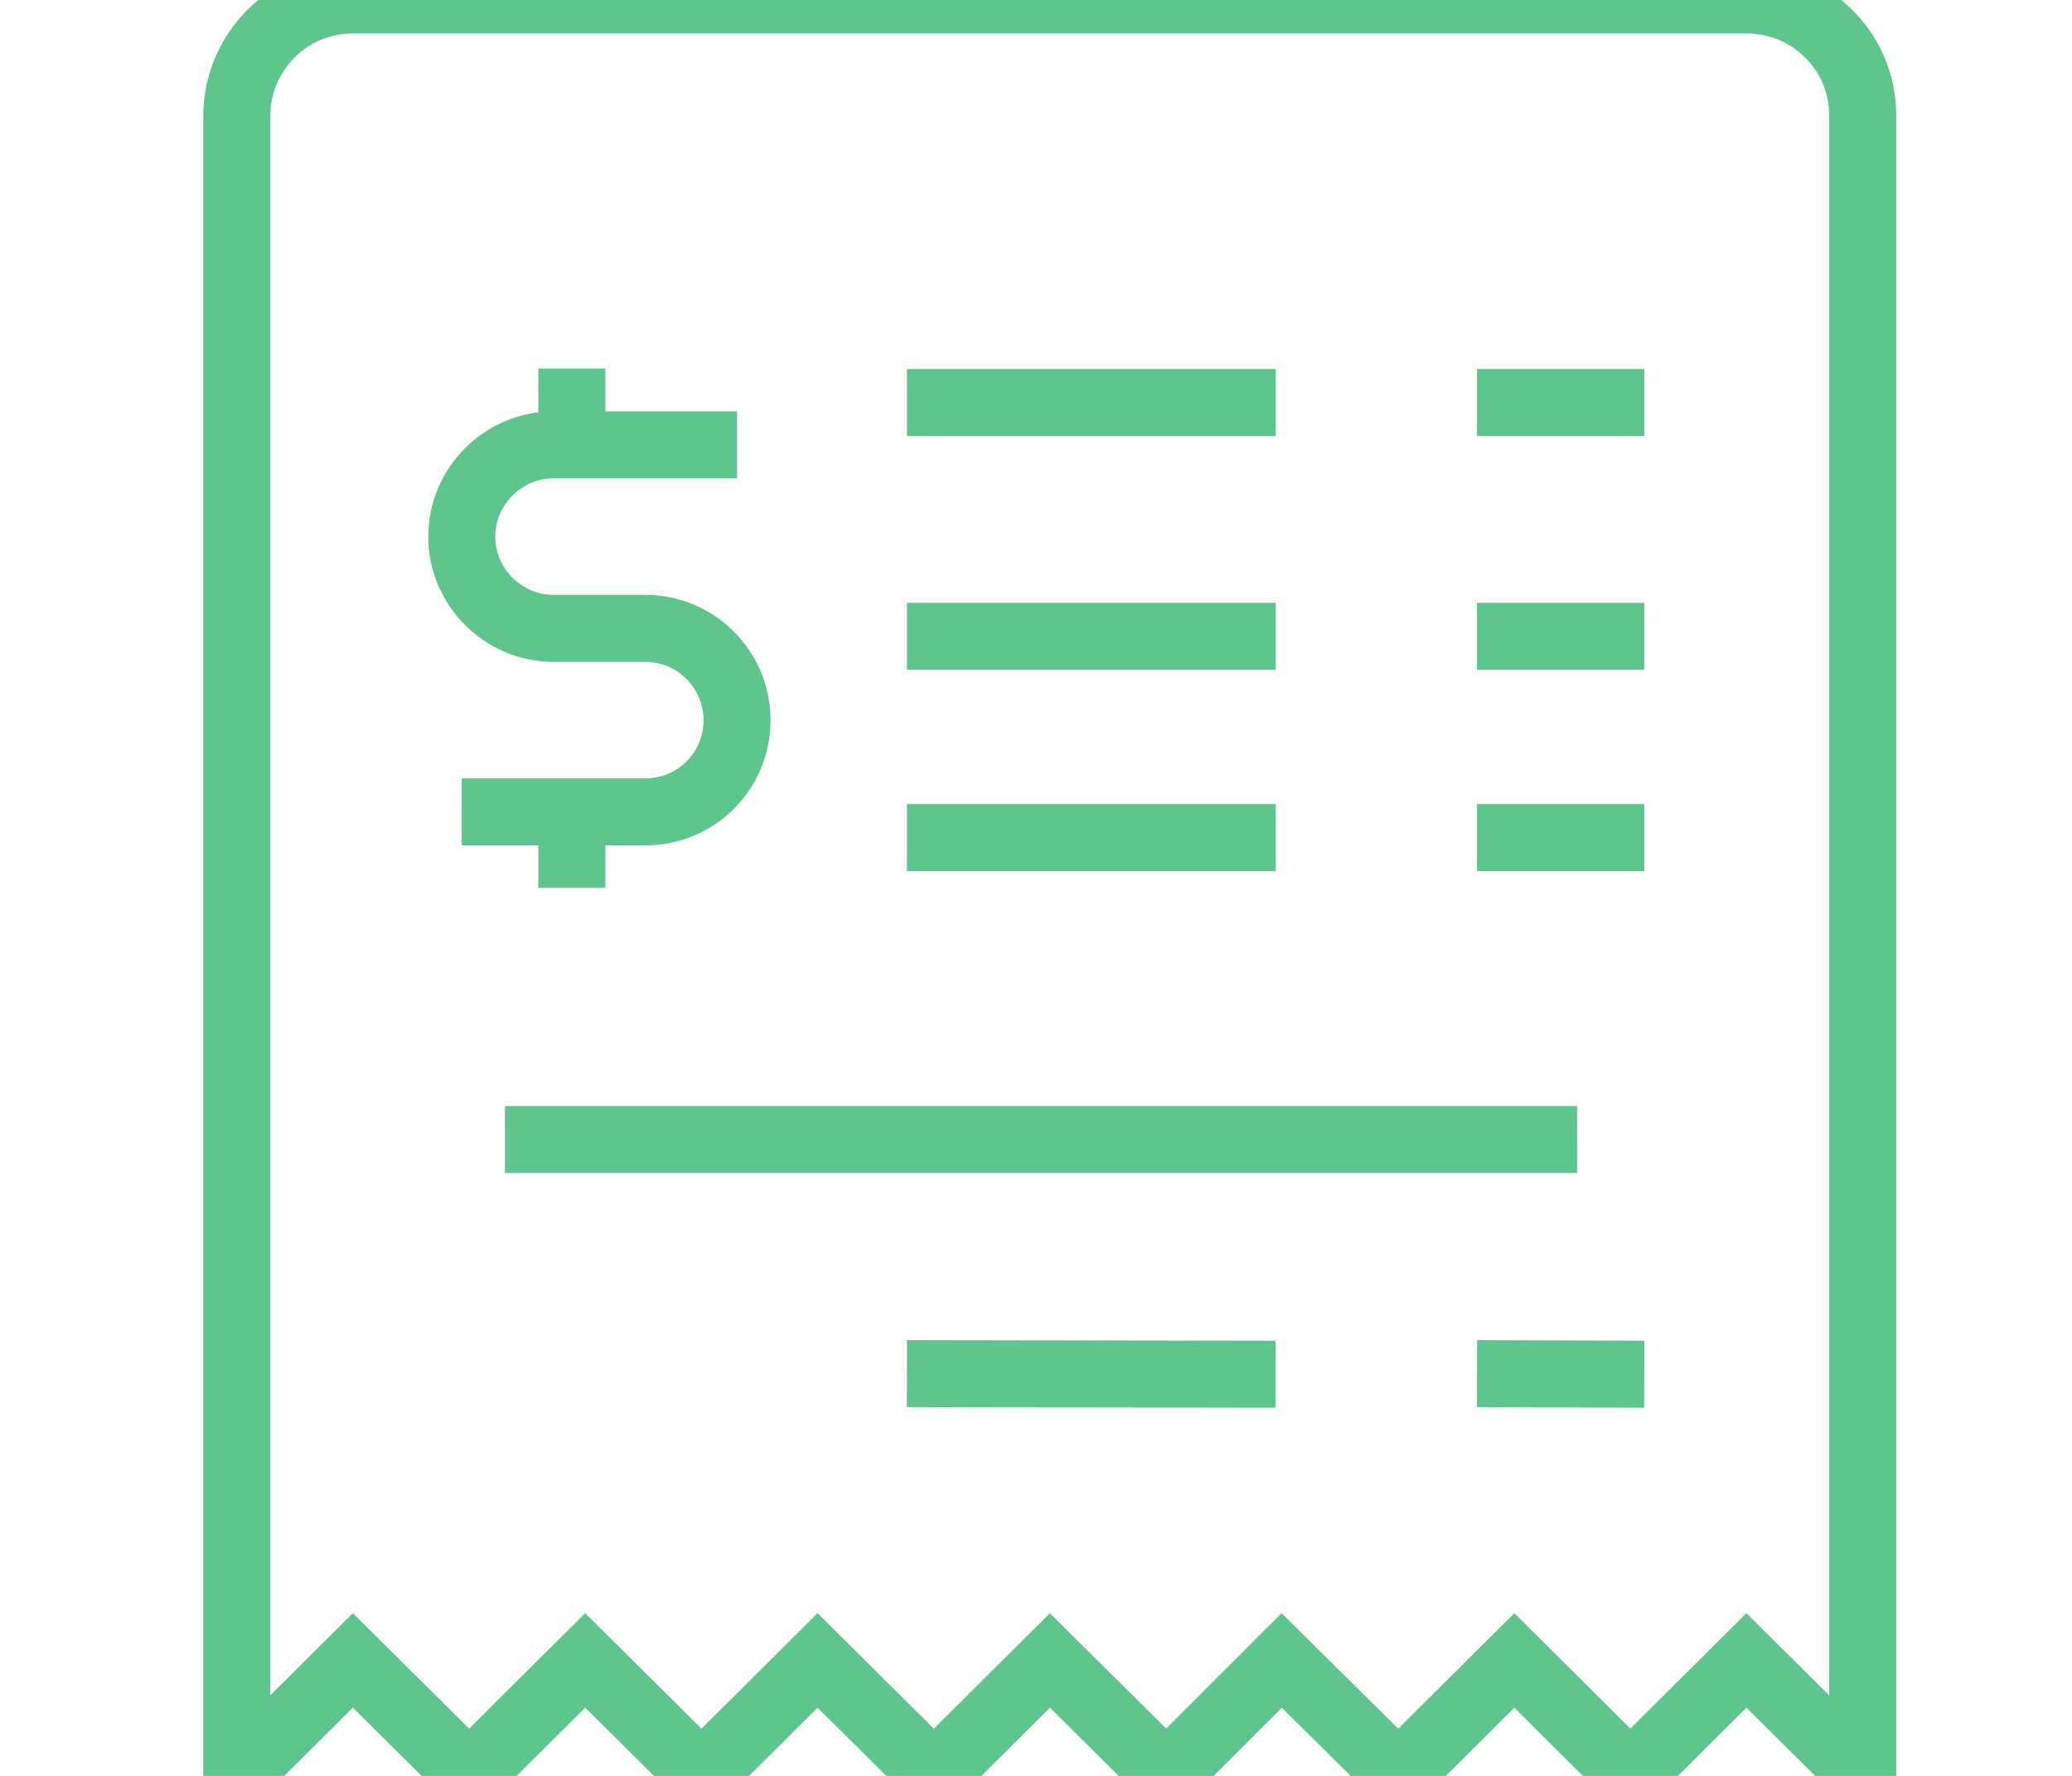 <svg xmlns="http://www.w3.org/2000/svg" width="70" height="60"><title>Artboard</title><desc>Created with Sketch.</desc><g fill="none"><g stroke="#5EC68D" stroke-width="2.264"><path d="M62.93 3.9c0-1.03-.4-2.02-1.15-2.76C61.04.4 60.05 0 59 0H11.93C10.88 0 9.9.4 9.15 1.14 8.42 1.88 8 2.87 8 3.9V60l3.92-3.9 3.93 3.9 3.92-3.9L23.7 60l3.92-3.9 3.93 3.9 3.92-3.9L39.4 60l3.9-3.9 3.94 3.9 3.92-3.9 3.92 3.9L59 56.1l3.93 3.9V3.9zM24.9 15.03h-6.2c-1.7 0-3.1 1.4-3.1 3.1 0 1.7 1.4 3.1 3.1 3.1h3.1c1.72 0 3.1 1.4 3.1 3.1 0 1.72-1.38 3.1-3.1 3.1h-6.2M19.32 12.45v2.27M19.32 28.3V30M30.64 21.5H43.1M30.64 28.3H43.1M49.9 21.5h5.65M30.64 13.6H43.1M49.9 13.6h5.65M49.9 28.3h5.65M17.06 38.5h36.22M49.9 46.41l5.65.02M30.64 46.41l12.45.02"/></g></g></svg>